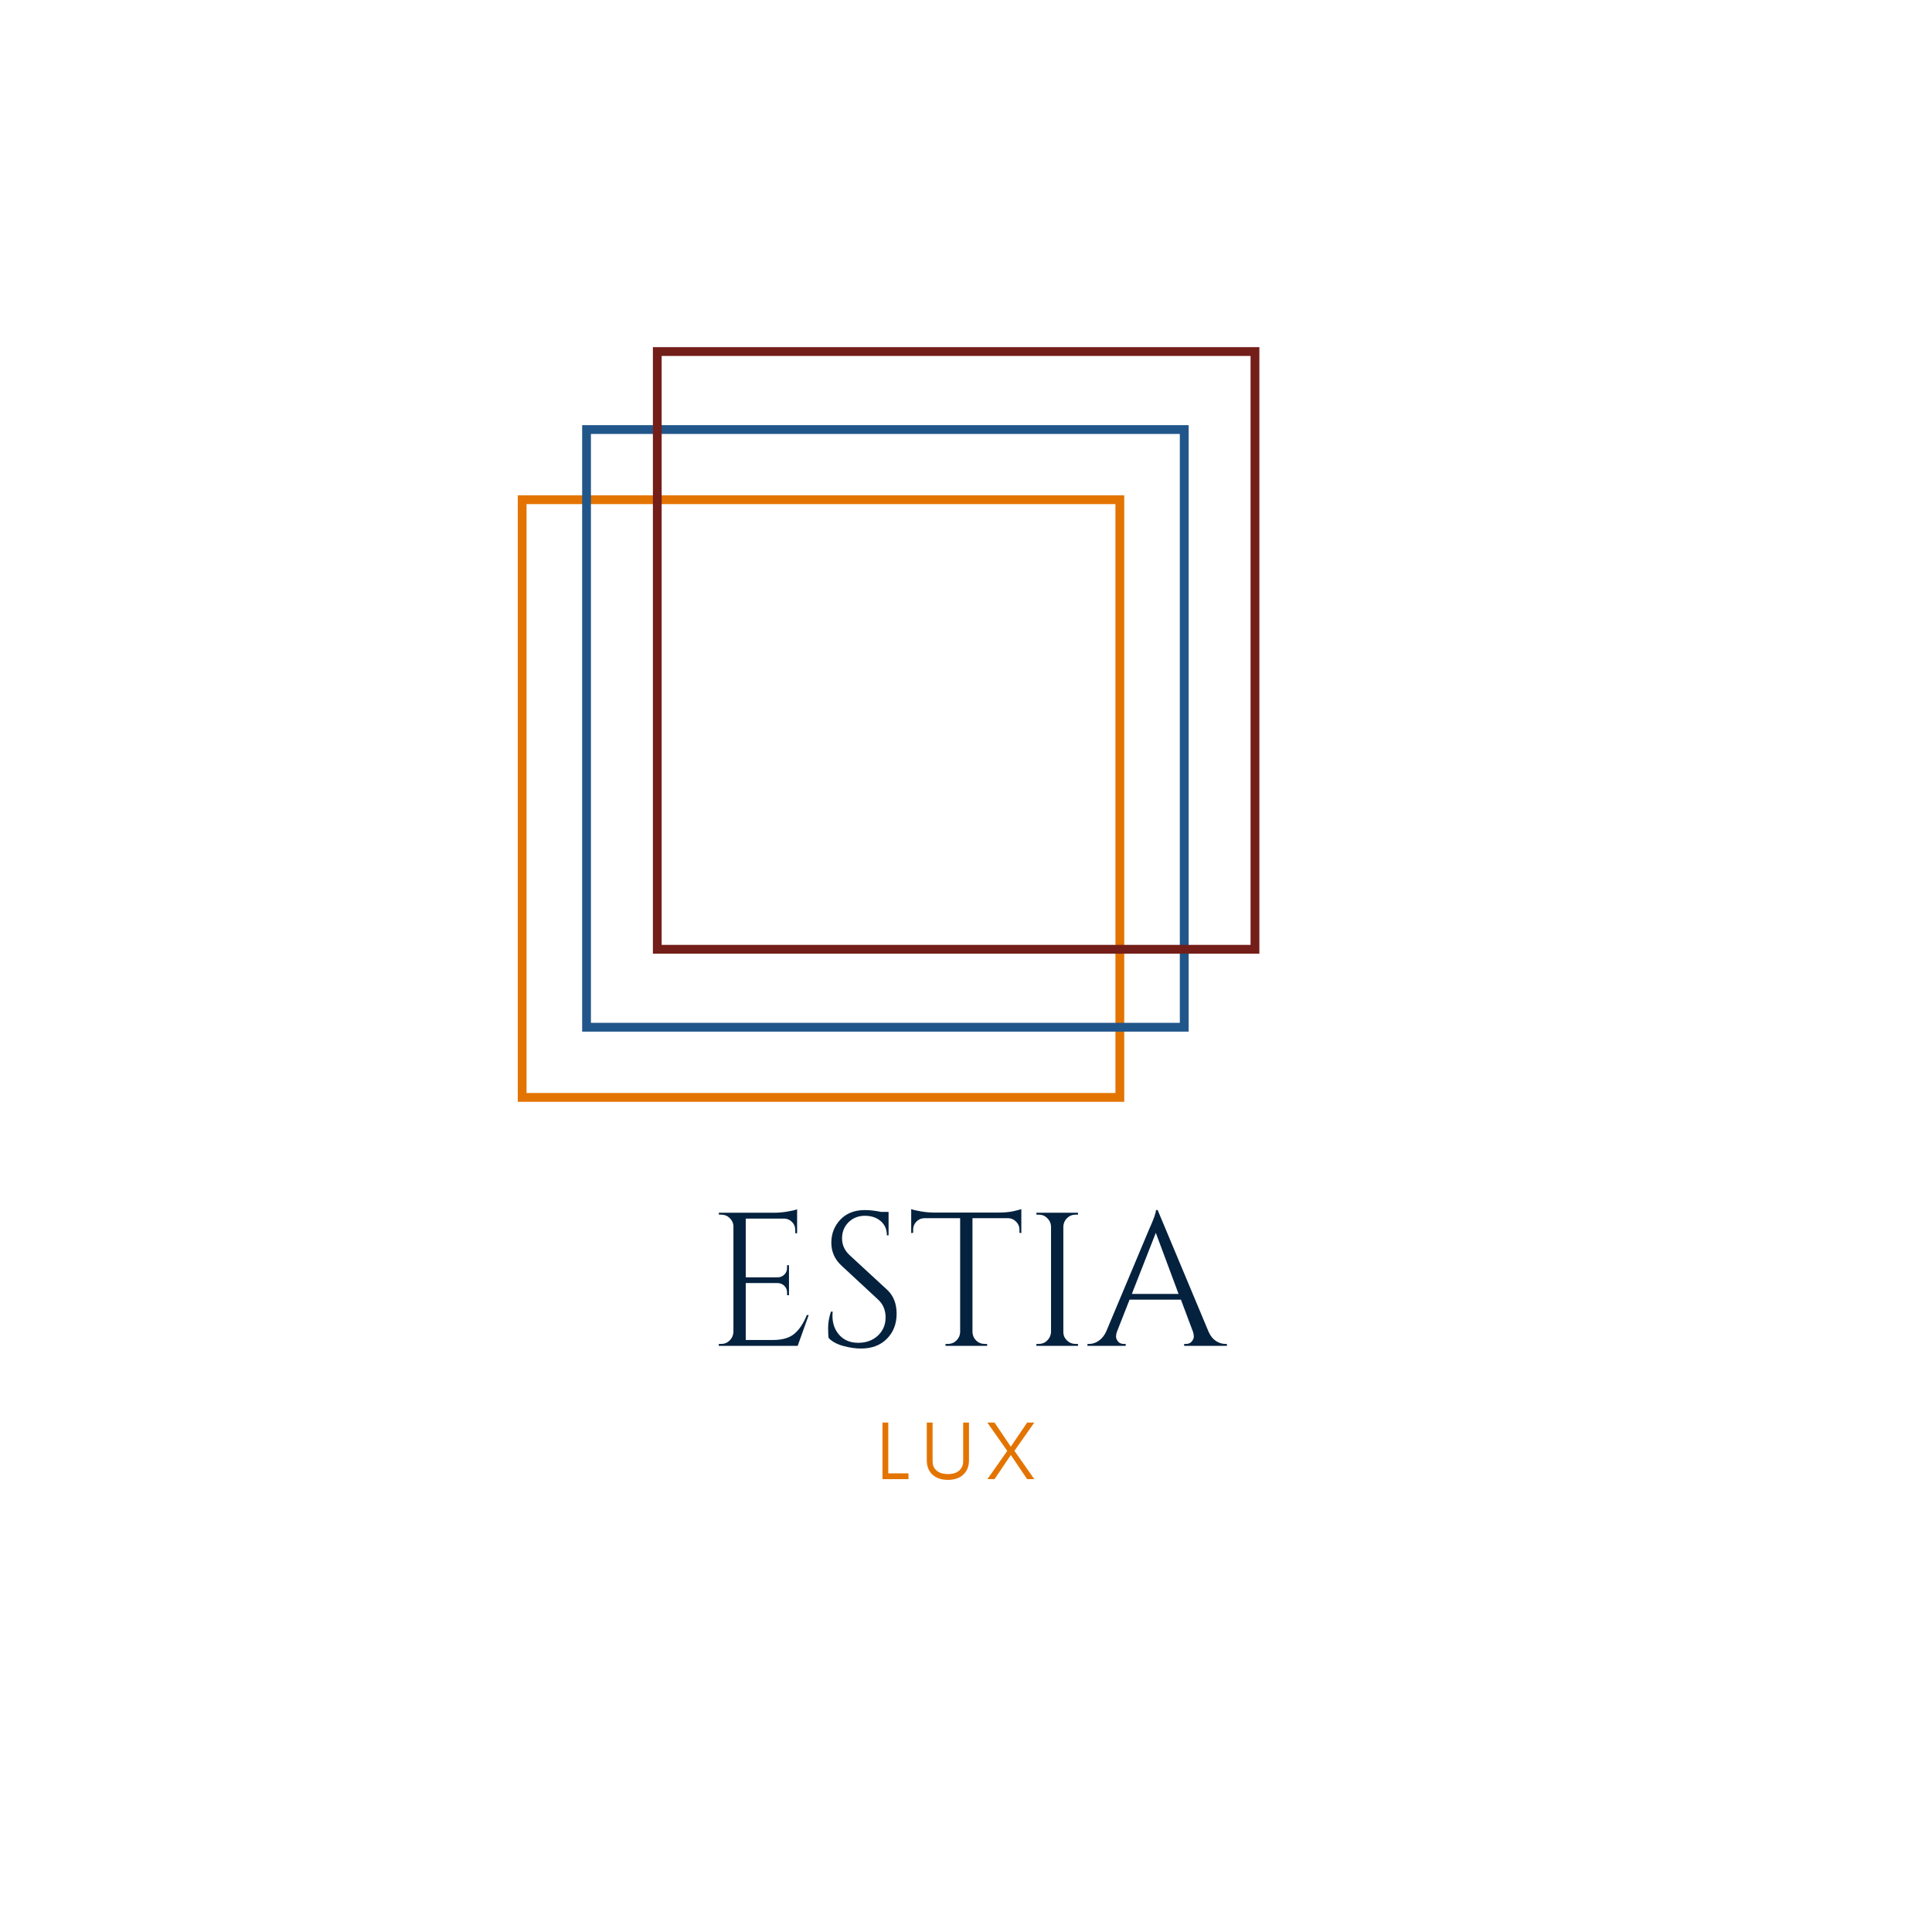 <svg version="1.0" preserveAspectRatio="xMidYMid meet" height="500" viewBox="0 0 375 375" zoomAndPan="magnify" width="500" xmlns:xlink="http://www.w3.org/1999/xlink" xmlns="http://www.w3.org/2000/svg"><defs><g></g><clipPath id="9f282a19d7"><path clip-rule="nonzero" d="M 100.5 96.141 L 218.25 96.141 L 218.25 213.891 L 100.5 213.891 Z M 100.5 96.141"></path></clipPath><clipPath id="65fb70448a"><path clip-rule="nonzero" d="M 112.996 82.516 L 230.746 82.516 L 230.746 200.266 L 112.996 200.266 Z M 112.996 82.516"></path></clipPath><clipPath id="22efa2f1ce"><path clip-rule="nonzero" d="M 126.727 67.383 L 244.477 67.383 L 244.477 185.133 L 126.727 185.133 Z M 126.727 67.383"></path></clipPath></defs><rect fill-opacity="1" height="450" y="-37.5" fill="#ffffff" width="450" x="-37.5"></rect><g clip-path="url(#9f282a19d7)"><path fill-rule="nonzero" fill-opacity="1" d="M 102.203 212.152 L 216.504 212.152 L 216.504 97.852 L 102.203 97.852 Z M 218.215 213.863 L 100.492 213.863 L 100.492 96.141 L 218.215 96.141 L 218.215 213.863" fill="#e37401"></path></g><g fill-opacity="1" fill="#04213e"><g transform="translate(137.297, 261.232)"><g><path d="M 2.688 -0.375 C 3.332 -0.375 3.879 -0.598 4.328 -1.047 C 4.785 -1.504 5.031 -2.051 5.062 -2.688 L 5.062 -23.375 C 4.988 -23.957 4.727 -24.453 4.281 -24.859 C 3.844 -25.266 3.312 -25.469 2.688 -25.469 L 2.25 -25.469 L 2.219 -25.844 L 13.031 -25.844 C 13.789 -25.844 14.617 -25.914 15.516 -26.062 C 16.422 -26.207 17.055 -26.359 17.422 -26.516 L 17.422 -21.859 L 17.062 -21.859 L 17.062 -22.516 C 17.062 -23.109 16.859 -23.613 16.453 -24.031 C 16.047 -24.445 15.555 -24.672 14.984 -24.703 L 7.453 -24.703 L 7.453 -13.297 L 13.703 -13.297 C 14.191 -13.316 14.609 -13.5 14.953 -13.844 C 15.297 -14.188 15.469 -14.617 15.469 -15.141 L 15.469 -15.656 L 15.844 -15.656 L 15.844 -9.828 L 15.469 -9.828 L 15.469 -10.375 C 15.469 -10.863 15.301 -11.281 14.969 -11.625 C 14.633 -11.969 14.223 -12.156 13.734 -12.188 L 7.453 -12.188 L 7.453 -1.141 L 12.734 -1.141 C 14.555 -1.141 15.945 -1.547 16.906 -2.359 C 17.863 -3.172 18.664 -4.379 19.312 -5.984 L 19.672 -5.984 L 17.531 0 L 2.219 0 L 2.219 -0.375 Z M 2.688 -0.375"></path></g></g></g><g fill-opacity="1" fill="#04213e"><g transform="translate(158.596, 261.232)"><g><path d="M 2.25 -1.516 C 2.176 -1.859 2.141 -2.52 2.141 -3.5 C 2.141 -4.488 2.32 -5.535 2.688 -6.641 L 3.031 -6.641 C 3 -6.367 2.984 -6.098 2.984 -5.828 C 2.984 -4.328 3.438 -3.078 4.344 -2.078 C 5.258 -1.086 6.469 -0.594 7.969 -0.594 C 9.52 -0.594 10.797 -1.055 11.797 -1.984 C 12.797 -2.922 13.297 -4.098 13.297 -5.516 C 13.297 -6.93 12.816 -8.082 11.859 -8.969 L 4.766 -15.547 C 3.43 -16.773 2.766 -18.266 2.766 -20.016 C 2.766 -21.766 3.348 -23.258 4.516 -24.5 C 5.691 -25.738 7.273 -26.359 9.266 -26.359 C 10.203 -26.359 11.258 -26.238 12.438 -26 L 13.875 -26 L 13.875 -21.453 L 13.547 -21.453 C 13.547 -22.609 13.145 -23.531 12.344 -24.219 C 11.551 -24.906 10.523 -25.25 9.266 -25.25 C 8.016 -25.25 6.961 -24.832 6.109 -24 C 5.266 -23.164 4.844 -22.117 4.844 -20.859 C 4.844 -19.609 5.332 -18.523 6.312 -17.609 L 13.594 -10.891 C 14.82 -9.754 15.438 -8.203 15.438 -6.234 C 15.438 -4.266 14.805 -2.645 13.547 -1.375 C 12.297 -0.113 10.625 0.516 8.531 0.516 C 7.445 0.516 6.297 0.348 5.078 0.016 C 3.859 -0.316 2.914 -0.828 2.25 -1.516 Z M 2.25 -1.516"></path></g></g></g><g fill-opacity="1" fill="#04213e"><g transform="translate(176.13, 261.232)"><g><path d="M 21.75 -22.562 C 21.75 -23.156 21.535 -23.664 21.109 -24.094 C 20.691 -24.52 20.203 -24.75 19.641 -24.781 L 12.625 -24.781 L 12.625 -2.656 C 12.656 -2.02 12.895 -1.477 13.344 -1.031 C 13.801 -0.594 14.348 -0.375 14.984 -0.375 L 15.469 -0.375 L 15.469 0 L 7.391 0 L 7.391 -0.375 L 7.859 -0.375 C 8.504 -0.375 9.051 -0.594 9.5 -1.031 C 9.957 -1.477 10.203 -2.008 10.234 -2.625 L 10.234 -24.781 L 3.219 -24.781 C 2.625 -24.75 2.125 -24.52 1.719 -24.094 C 1.312 -23.664 1.109 -23.156 1.109 -22.562 L 1.109 -21.938 L 0.734 -21.891 L 0.734 -26.547 C 1.109 -26.398 1.75 -26.25 2.656 -26.094 C 3.57 -25.945 4.41 -25.875 5.172 -25.875 L 17.656 -25.875 C 18.852 -25.875 19.852 -25.969 20.656 -26.156 C 21.457 -26.344 21.941 -26.473 22.109 -26.547 L 22.109 -21.891 L 21.75 -21.938 Z M 21.75 -22.562"></path></g></g></g><g fill-opacity="1" fill="#04213e"><g transform="translate(198.943, 261.232)"><g><path d="M 2.688 -0.375 C 3.332 -0.375 3.879 -0.598 4.328 -1.047 C 4.785 -1.504 5.031 -2.051 5.062 -2.688 L 5.062 -23.188 C 5.031 -23.82 4.785 -24.359 4.328 -24.797 C 3.879 -25.242 3.332 -25.469 2.688 -25.469 L 2.219 -25.469 L 2.219 -25.844 L 10.297 -25.844 L 10.297 -25.469 L 9.828 -25.469 C 9.18 -25.469 8.629 -25.242 8.172 -24.797 C 7.723 -24.359 7.484 -23.82 7.453 -23.188 L 7.453 -2.688 C 7.453 -2.051 7.688 -1.504 8.156 -1.047 C 8.625 -0.598 9.18 -0.375 9.828 -0.375 L 10.297 -0.375 L 10.297 0 L 2.219 0 L 2.219 -0.375 Z M 2.688 -0.375"></path></g></g></g><g fill-opacity="1" fill="#04213e"><g transform="translate(211.42, 261.232)"><g><path d="M 26.438 -0.375 L 26.719 -0.375 L 26.719 0 L 18.422 0 L 18.422 -0.375 L 18.75 -0.375 C 19.27 -0.375 19.656 -0.535 19.906 -0.859 C 20.164 -1.191 20.297 -1.504 20.297 -1.797 C 20.297 -2.098 20.25 -2.395 20.156 -2.688 L 17.797 -8.969 L 7.828 -8.969 L 5.344 -2.656 C 5.25 -2.363 5.203 -2.07 5.203 -1.781 C 5.203 -1.5 5.328 -1.191 5.578 -0.859 C 5.836 -0.535 6.227 -0.375 6.75 -0.375 L 7.078 -0.375 L 7.078 0 L -0.344 0 L -0.344 -0.375 L 0 -0.375 C 0.613 -0.375 1.211 -0.566 1.797 -0.953 C 2.391 -1.348 2.875 -1.926 3.25 -2.688 L 11.594 -22.562 C 12.5 -24.551 12.953 -25.816 12.953 -26.359 L 13.281 -26.359 L 23.188 -2.688 C 23.531 -1.926 23.992 -1.348 24.578 -0.953 C 25.172 -0.566 25.789 -0.375 26.438 -0.375 Z M 8.266 -10.078 L 17.344 -10.078 L 12.922 -21.938 Z M 8.266 -10.078"></path></g></g></g><g fill-opacity="1" fill="#e37401"><g transform="translate(170.07, 287.102)"><g><path d="M 2.344 -1.125 L 6.266 -1.125 L 6.266 0 L 1.219 0 L 1.219 -10.984 L 2.344 -10.984 Z M 2.344 -1.125"></path></g></g></g><g fill-opacity="1" fill="#e37401"><g transform="translate(178.92, 287.102)"><g><path d="M 9.156 -3.641 C 9.156 -2.453 8.77 -1.516 8 -0.828 C 7.27 -0.18 6.297 0.141 5.078 0.141 C 3.848 0.141 2.863 -0.18 2.125 -0.828 C 1.352 -1.516 0.969 -2.453 0.969 -3.641 L 0.969 -10.984 L 2.094 -10.984 L 2.094 -3.469 C 2.094 -2.645 2.395 -2.008 3 -1.562 C 3.52 -1.176 4.211 -0.984 5.078 -0.984 C 6.422 -0.984 7.32 -1.438 7.781 -2.344 C 7.945 -2.656 8.031 -3.031 8.031 -3.469 L 8.031 -10.984 L 9.156 -10.984 Z M 9.156 -3.641"></path></g></g></g><g fill-opacity="1" fill="#e37401"><g transform="translate(191.307, 287.102)"><g><path d="M 8.062 0 L 4.891 -4.688 L 1.734 0 L 0.344 0 L 4.203 -5.484 L 0.328 -10.984 L 1.734 -10.984 L 4.891 -6.297 L 8.062 -10.984 L 9.453 -10.984 L 5.594 -5.5 L 9.453 0 Z M 8.062 0"></path></g></g></g><g clip-path="url(#65fb70448a)"><path fill-rule="nonzero" fill-opacity="1" d="M 114.699 198.531 L 229.004 198.531 L 229.004 84.23 L 114.699 84.23 Z M 230.715 200.242 L 112.988 200.242 L 112.988 82.516 L 230.715 82.516 L 230.715 200.242" fill="#21568a"></path></g><g clip-path="url(#22efa2f1ce)"><path fill-rule="nonzero" fill-opacity="1" d="M 128.43 183.398 L 242.734 183.398 L 242.734 69.094 L 128.43 69.094 Z M 244.445 185.105 L 126.719 185.105 L 126.719 67.383 L 244.445 67.383 L 244.445 185.105" fill="#731e19"></path></g></svg>
